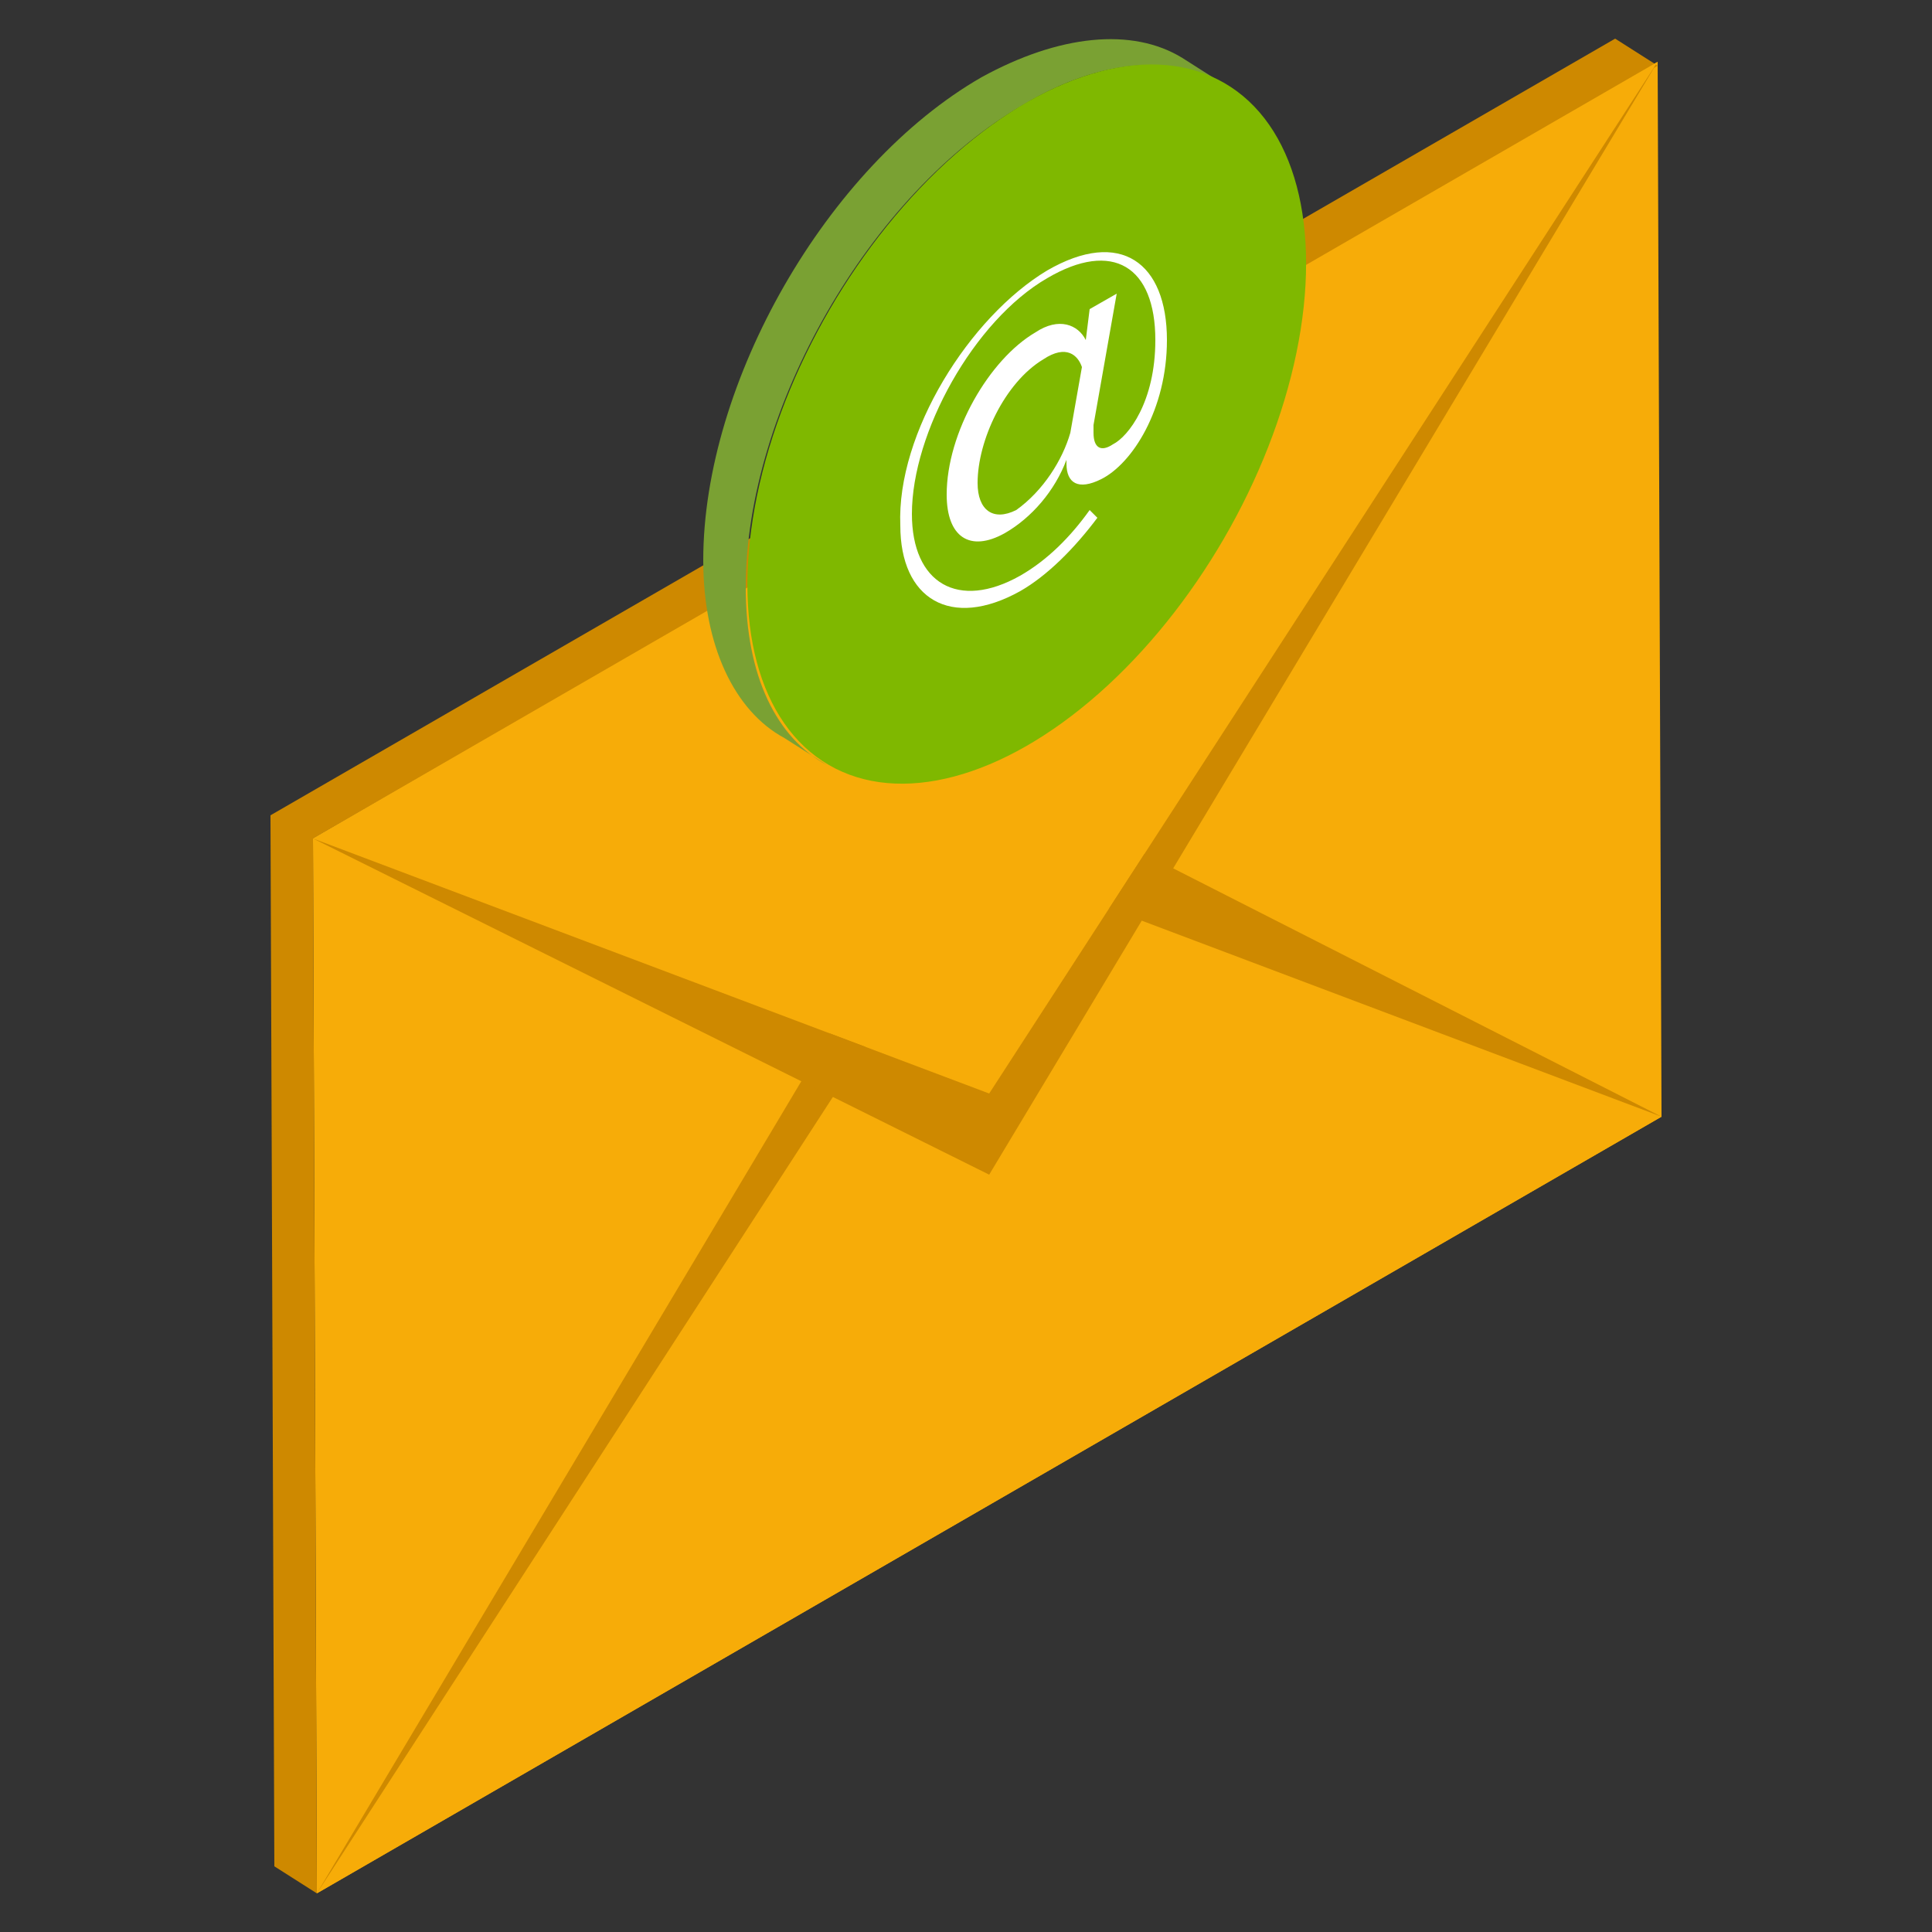<?xml version="1.0" encoding="utf-8"?>
<!-- Generator: Adobe Illustrator 23.0.5, SVG Export Plug-In . SVG Version: 6.00 Build 0)  -->
<svg version="1.1" id="Layer_1" xmlns="http://www.w3.org/2000/svg" xmlns:xlink="http://www.w3.org/1999/xlink" x="0px" y="0px"
	 viewBox="0 0 50 50" style="enable-background:new 0 0 50 50;" xml:space="preserve">
<rect x="0" y="0" width="50" height="50" fill="#333333" stroke="none"/>
<style type="text/css">
	.st0{fill:#F7AC08;}
	.st1{fill:#CE8900;}
	.st2{enable-background:new    ;}
	.st3{fill:#7AA133;}
	.st4{fill:#7FB800;}
	.st5{fill:#FFFFFF;}
</style>
<g>
	<g>
		<g>
			<g>
				<polygon class="st0" points="42.9,1.6 43,28.9 8.2,49 8.1,21.7 				"/>
			</g>
			<g>
				<g>
					<polygon class="st1" points="42.9,1.7 41.8,1 7,21.1 7.1,48.3 8.2,49 8.1,21.7 					"/>
				</g>
			</g>
			<g>
				<g class="st2">
					<g>
						<g>
							<polygon class="st0" points="25.5,22.3 43,28.9 8.2,49 							"/>
						</g>
					</g>
					<g>
						<polygon class="st1" points="25.5,20 43,28.9 25.5,22.3 8.2,49 42.9,28.9 8.2,49 						"/>
					</g>
				</g>
			</g>
			<g>
				<g>
					<g>
						<polygon class="st0" points="42.9,1.6 25.6,28.3 8.1,21.7 						"/>
					</g>
				</g>
				<g>
					<polygon class="st1" points="42.9,1.6 25.6,30.4 8.1,21.7 25.6,28.3 					"/>
				</g>
			</g>
		</g>
		<g>
			<g>
				<g>
					<path class="st3" d="M31.7,2.2c-1.3-0.8-3.2-0.7-5.2,0.5c-4,2.3-7.2,7.9-7.2,12.5c0,2.3,0.8,3.9,2.1,4.6l-1.1-0.7
						c-1.3-0.7-2.1-2.4-2.1-4.6c0-4.6,3.2-10.2,7.2-12.5c2-1.1,3.9-1.3,5.2-0.5L31.7,2.2z"/>
				</g>
			</g>
			<g>
				<g>
					<g>
						
							<ellipse transform="matrix(0.502 -0.865 0.865 0.502 3.704 28.462)" class="st4" cx="26.6" cy="11" rx="10.2" ry="5.9"/>
					</g>
				</g>
				<g>
					<g>
						<path class="st5" d="M27.1,7c1.9-1.1,3.1-0.2,3.1,1.8c0,1.8-0.9,3.2-1.7,3.6c-0.6,0.3-0.9,0.1-0.9-0.4l0-0.1
							c-0.3,0.8-0.9,1.5-1.6,1.9c-0.9,0.5-1.5,0.1-1.5-1c0-1.6,1.1-3.5,2.3-4.2c0.6-0.4,1.1-0.2,1.3,0.2l0.1-0.8l0.7-0.4l-0.6,3.4
							c0,0.1,0,0.2,0,0.2c0,0.4,0.2,0.5,0.5,0.3c0.4-0.2,1.1-1.1,1.1-2.7c0-1.9-1.1-2.6-2.8-1.6c-1.9,1.1-3.5,4-3.5,6.1
							c0,1.8,1.2,2.5,2.8,1.6c0.7-0.4,1.3-1,1.8-1.7l0.2,0.2c-0.6,0.8-1.3,1.5-2,1.9c-1.8,1-3.1,0.2-3.1-1.7
							C23.2,11.2,25.1,8.2,27.1,7z M27.7,11.2L28,9.5c-0.1-0.3-0.4-0.6-1-0.2c-1,0.6-1.7,2.1-1.7,3.2c0,0.7,0.4,1,1,0.7
							C27,12.7,27.5,11.9,27.7,11.2"/>
					</g>
				</g>
			</g>
		</g>
	</g>
</g>
</svg>
